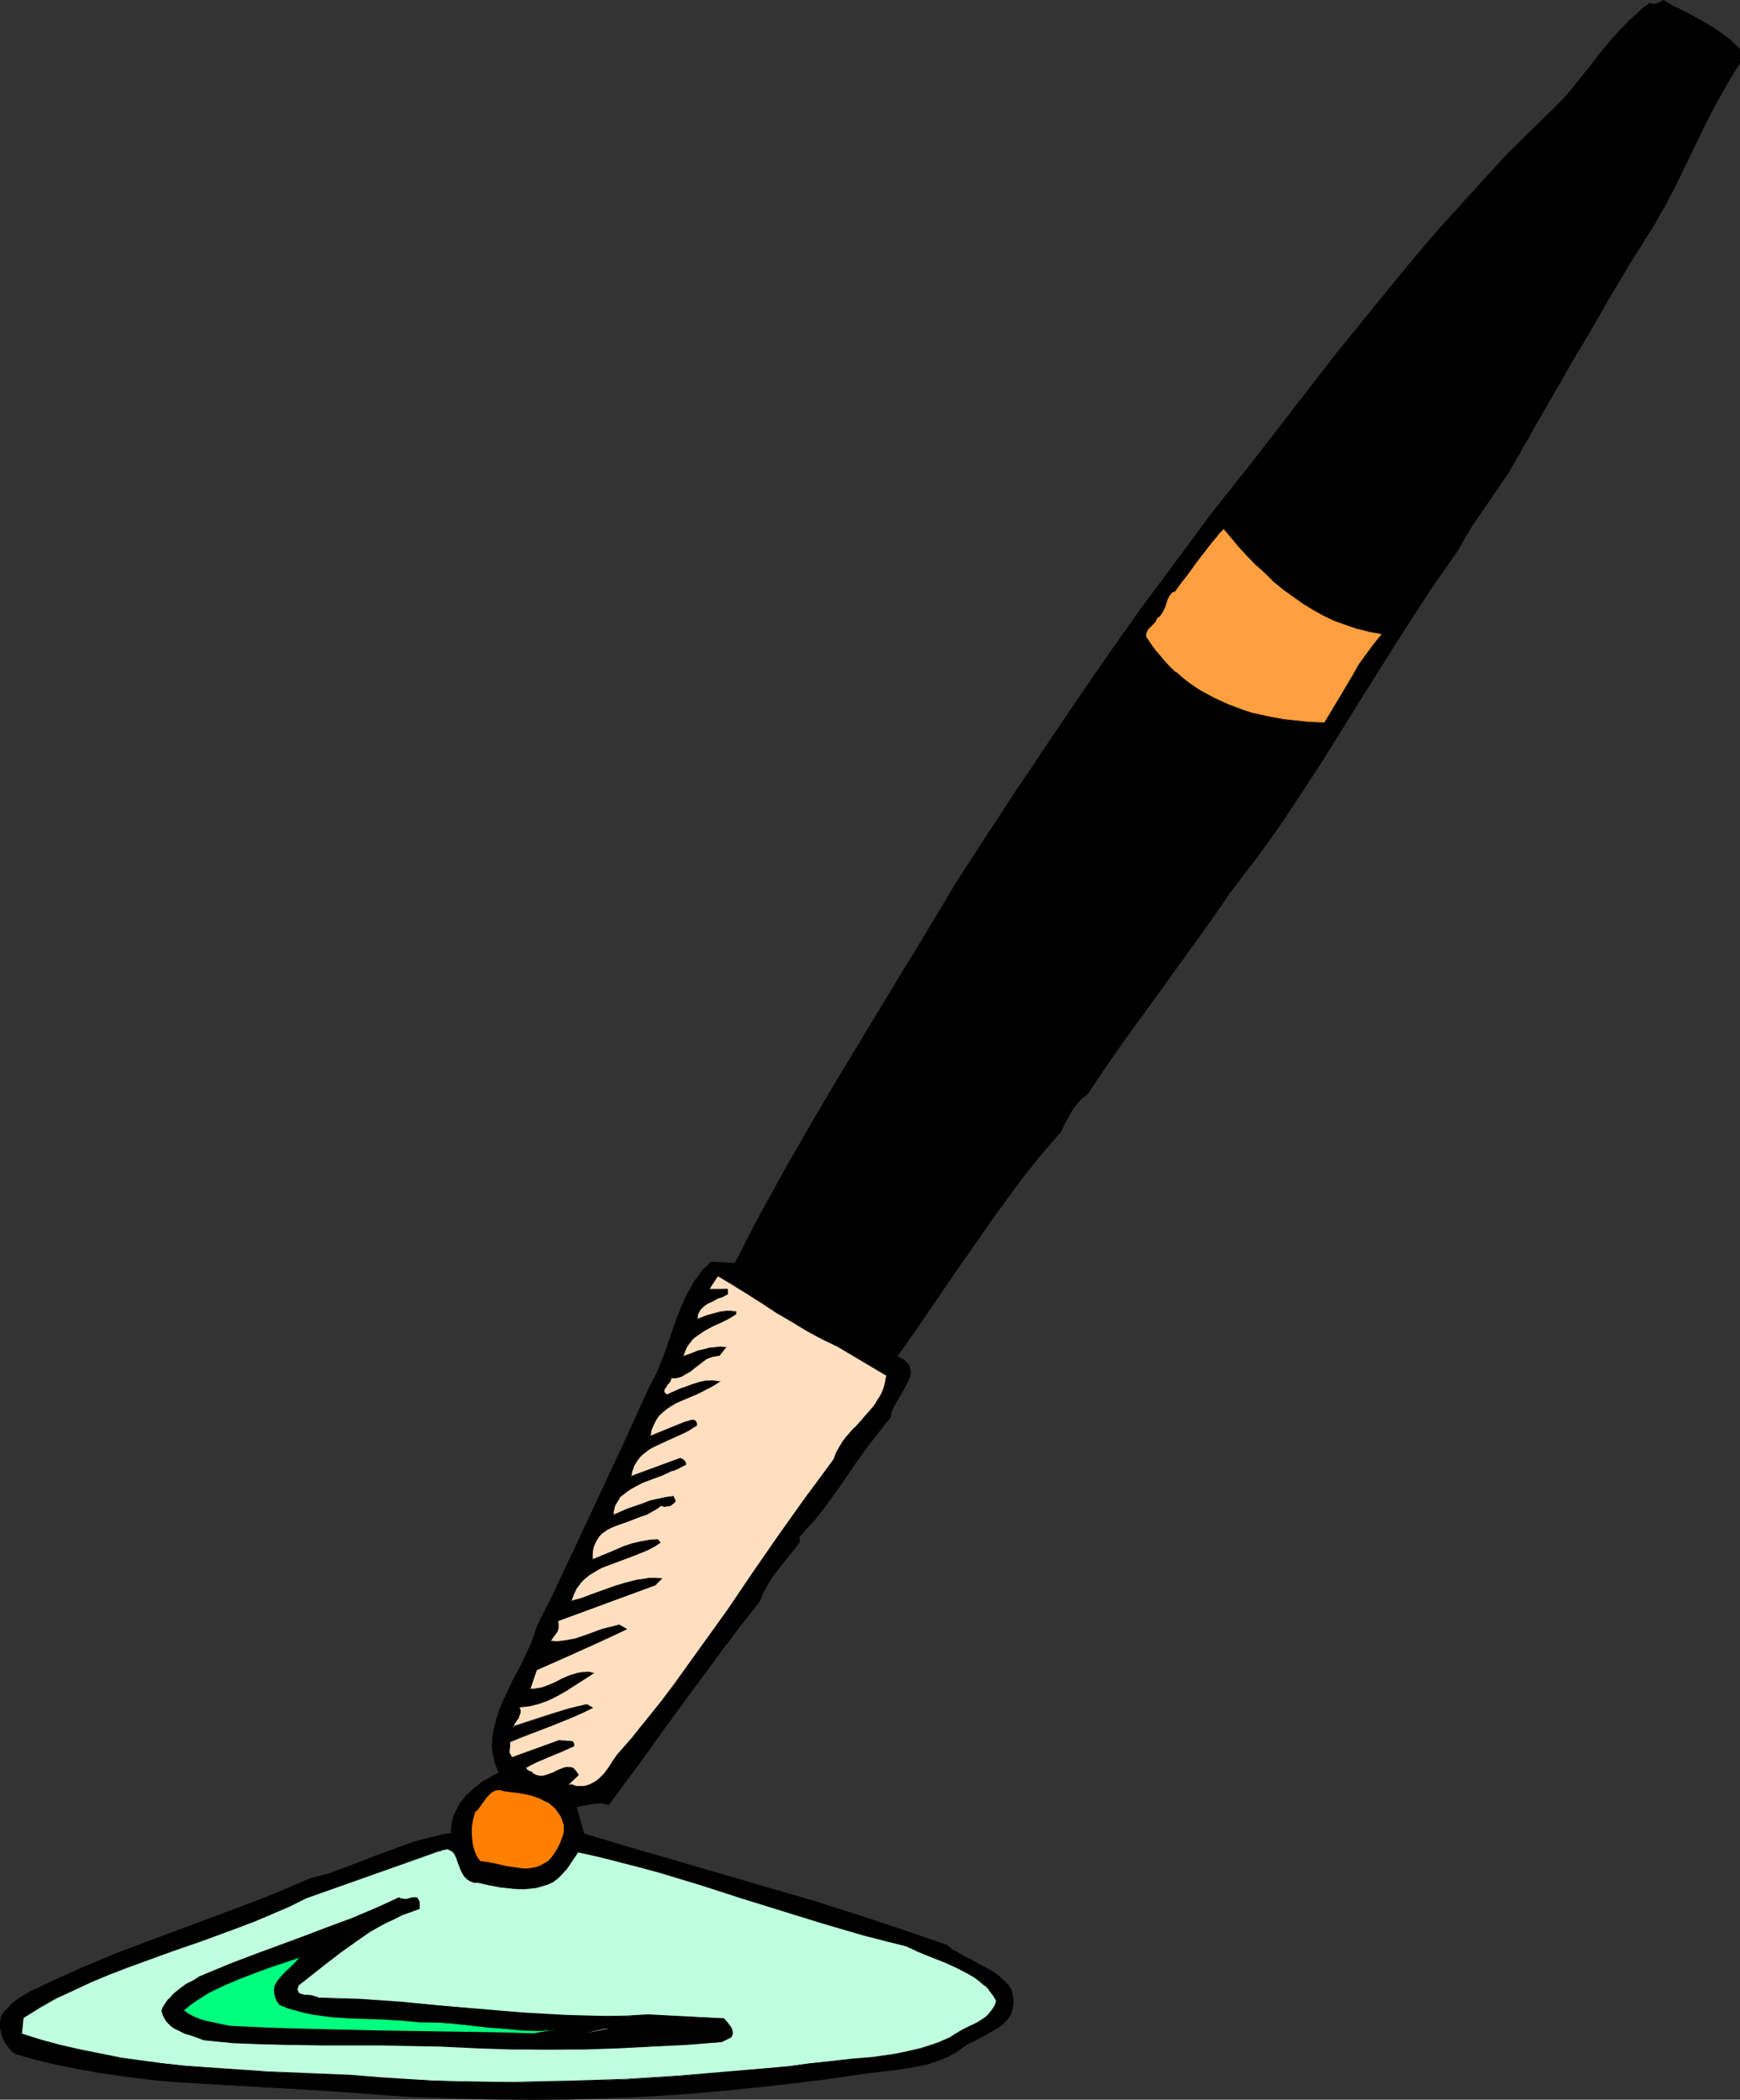 <?xml version="1.0" encoding="UTF-8" standalone="no"?>
<svg
   version="1.0"
   width="129.011mm"
   height="155.668mm"
   id="svg22"
   sodipodi:docname="Pen Holder.wmf"
   xmlns:inkscape="http://www.inkscape.org/namespaces/inkscape"
   xmlns:sodipodi="http://sodipodi.sourceforge.net/DTD/sodipodi-0.dtd"
   xmlns="http://www.w3.org/2000/svg"
   xmlns:svg="http://www.w3.org/2000/svg">
  <rect width="100%" height="100%" fill="#333333" stroke="none"/>
  <sodipodi:namedview
     id="namedview22"
     pagecolor="#ffffff"
     bordercolor="#000000"
     borderopacity="0.25"
     inkscape:showpageshadow="2"
     inkscape:pageopacity="0.0"
     inkscape:pagecheckerboard="0"
     inkscape:deskcolor="#d1d1d1"
     inkscape:document-units="mm" />
  <defs
     id="defs1">
    <pattern
       id="WMFhbasepattern"
       patternUnits="userSpaceOnUse"
       width="6"
       height="6"
       x="0"
       y="0" />
  </defs>
  <path
     style="fill:#000000;fill-opacity:1;fill-rule:evenodd;stroke:none"
     d="m 487.439,13.735 0.162,3.878 -3.554,5.656 -3.07,5.656 -3.07,5.494 -2.747,5.656 -2.747,5.656 -2.747,5.656 -2.908,5.656 -3.231,5.817 -1.293,2.101 -1.454,2.262 -1.454,2.262 -1.454,2.585 -3.231,5.009 -3.07,5.333 -6.463,10.988 -3.231,5.494 -3.07,5.171 -1.454,2.585 -1.454,2.424 -1.293,2.424 -1.293,2.262 -1.293,2.101 -1.131,2.101 -0.969,1.939 -1.131,1.616 -0.808,1.616 -0.808,1.454 -0.808,1.293 -0.485,0.97 -0.485,0.808 -0.323,0.646 -0.323,0.323 v 0.162 l -1.939,3.232 -2.1,3.232 -4.201,6.14 -4.201,6.14 -1.939,3.232 -1.777,3.232 -4.039,5.656 -4.039,5.979 -3.878,5.979 -3.878,5.979 -7.755,12.281 -7.755,12.443 -7.755,12.443 -8.078,12.119 -4.039,5.979 -4.201,5.979 -4.362,5.817 -4.362,5.656 -4.847,6.948 -4.847,6.948 -10.179,14.058 -10.179,13.897 -4.847,7.11 -4.847,7.272 -1.293,0.97 -1.293,1.131 -0.969,1.454 -0.969,1.293 -1.616,2.909 -1.293,2.747 -3.231,3.717 -3.07,3.717 -3.07,3.878 -3.07,3.878 -5.816,7.756 -5.655,8.241 -5.655,8.08 -5.493,8.08 -5.493,7.918 -5.493,7.756 0.808,0.485 0.808,0.323 0.646,0.323 0.485,0.485 0.323,0.485 0.323,0.485 0.323,0.97 0.162,0.97 -0.162,0.97 -0.323,1.131 -0.646,1.131 -1.293,2.424 -1.454,2.262 -0.646,1.293 -0.485,1.131 -0.485,1.131 -0.162,1.131 -3.231,4.04 -3.393,4.201 -2.908,4.363 -3.07,4.363 -3.07,4.201 -3.07,4.363 -3.231,4.04 -3.554,3.878 v 1.454 l -1.616,2.101 -1.616,1.939 -3.07,3.878 -1.454,2.101 -1.131,2.101 -1.293,2.101 -0.969,2.424 -5.332,6.948 -5.332,6.948 -10.663,14.382 -5.332,7.272 -5.17,7.11 -10.502,14.22 -1.131,-0.323 -1.131,-0.162 -1.131,0.162 -1.131,0.162 -1.131,0.162 -1.131,0.162 -2.262,0.485 2.1,7.595 12.764,3.878 12.925,3.717 25.527,7.433 12.602,3.717 12.764,4.04 12.764,4.04 12.602,4.525 0.485,0.485 0.646,0.646 0.969,0.485 1.131,0.646 1.454,0.646 1.293,0.808 1.454,0.646 1.616,0.97 3.07,1.616 1.293,0.97 1.454,0.97 1.131,0.97 0.969,1.131 0.646,0.97 0.485,1.131 0.323,1.778 v 1.454 l -0.162,1.454 -0.485,1.131 -0.646,1.131 -0.808,0.97 -0.969,0.97 -0.969,0.808 -2.423,1.454 -2.585,1.293 -2.423,1.293 -1.131,0.646 -0.969,0.646 -1.616,1.131 -1.616,0.97 -1.777,0.97 -1.777,0.808 -1.939,0.646 -1.777,0.485 -4.039,0.808 -4.039,0.646 -4.039,0.485 -4.039,0.485 -3.878,0.646 -8.886,1.293 -8.886,0.97 -9.048,1.131 -9.048,0.808 -9.048,0.808 -9.048,0.646 -8.886,0.485 -9.048,0.323 -9.048,0.323 -9.048,0.162 -9.048,-0.162 -8.886,-0.162 -9.048,-0.323 -8.886,-0.323 -8.724,-0.646 -8.724,-0.646 -11.633,-0.646 -11.471,-0.646 -11.633,-0.646 -11.471,-0.808 -5.816,-0.485 -5.816,-0.646 -5.816,-0.808 -5.655,-0.808 -5.816,-0.97 -5.655,-1.131 -5.655,-1.454 L 4.362,575.426 3.393,574.618 2.423,573.648 1.616,572.517 0.969,571.063 0.485,569.77 0.162,568.316 0,566.862 l 0.323,-1.454 0.485,-0.97 0.646,-0.808 1.454,-1.616 1.616,-1.454 1.939,-1.293 1.939,-1.131 2.1,-0.97 4.362,-2.101 4.362,-1.939 4.524,-1.939 8.886,-3.717 9.048,-3.555 9.048,-3.232 18.095,-6.787 9.048,-3.555 9.048,-3.878 5.008,-1.454 4.847,-1.616 4.847,-1.939 4.847,-1.778 4.847,-1.939 4.847,-1.616 5.17,-1.293 2.423,-0.646 2.747,-0.485 v -1.616 l 0.162,-1.454 0.485,-1.454 0.485,-1.454 0.646,-1.293 0.808,-1.293 0.969,-1.131 0.808,-0.97 2.1,-2.101 2.262,-1.616 2.423,-1.293 2.262,-1.293 -0.646,-1.293 -0.485,-1.131 -0.323,-1.293 -0.162,-1.293 -0.323,-2.424 0.162,-2.585 0.323,-2.585 0.808,-2.585 0.808,-2.424 1.131,-2.747 2.423,-5.171 2.585,-5.009 2.423,-5.171 1.131,-2.585 0.808,-2.585 4.039,-8.241 3.878,-8.403 8.078,-16.805 7.917,-17.129 7.755,-16.805 1.131,-2.262 1.131,-2.262 1.777,-4.525 1.616,-4.686 1.616,-4.525 1.777,-4.525 0.969,-2.262 1.131,-2.101 1.131,-2.101 1.454,-1.939 1.454,-1.778 1.777,-1.778 6.786,0.323 3.554,-6.787 3.554,-6.948 7.27,-13.412 7.755,-13.25 7.755,-13.089 15.833,-26.178 8.078,-13.089 7.917,-13.412 8.563,-13.25 8.563,-12.927 8.563,-13.089 8.724,-12.927 9.048,-12.766 9.048,-12.766 9.371,-12.927 9.694,-12.927 11.633,-14.866 11.633,-14.866 11.633,-14.866 11.794,-14.705 5.816,-7.272 5.978,-7.11 6.139,-7.11 6.139,-6.948 6.301,-6.787 6.301,-6.787 6.624,-6.625 6.624,-6.464 3.393,-3.393 3.07,-3.717 3.07,-3.878 1.454,-1.939 1.616,-1.939 3.07,-3.878 3.393,-3.717 1.777,-1.778 1.777,-1.616 1.777,-1.616 2.1,-1.616 0.323,0.323 h 0.485 1.131 l 0.969,-0.485 0.808,-0.485 2.585,1.454 2.747,1.454 2.908,1.454 2.747,1.616 2.747,1.616 2.747,1.778 2.585,1.939 1.131,1.131 z"
     id="path1" />
  <path
     style="fill:#000000;fill-opacity:1;fill-rule:evenodd;stroke:none"
     d="m 487.278,13.897 v -0.162 l 0.162,3.878 v 0 l -3.393,5.494 -3.231,5.656 -2.908,5.656 -2.908,5.656 -2.747,5.656 -2.747,5.656 -2.908,5.656 -3.231,5.656 -1.293,2.262 -1.454,2.101 -1.454,2.424 -1.454,2.424 -3.231,5.171 -3.07,5.333 -6.463,10.988 -3.231,5.333 -3.07,5.333 -1.454,2.585 -1.293,2.424 -1.454,2.424 -1.293,2.101 -1.131,2.262 -1.131,1.939 -1.131,1.939 -0.969,1.778 -0.969,1.616 -0.808,1.293 -0.646,1.293 -0.646,1.131 -0.485,0.808 -0.323,0.485 -0.323,0.485 -1.939,3.393 -2.1,3.232 -4.201,5.979 -4.201,6.302 -1.939,3.07 -1.777,3.232 -4.039,5.817 -3.878,5.817 -4.039,5.979 -3.878,6.14 -7.755,12.281 -7.755,12.443 -7.755,12.281 -7.917,12.281 -4.201,5.979 -4.201,5.979 -4.201,5.817 -4.524,5.494 -4.685,7.11 -5.008,6.948 -10.179,13.897 -10.017,14.058 -5.008,7.11 -4.685,7.11 v 0 l -1.454,0.97 v 0.162 l -1.131,1.131 v 0 l -1.131,1.293 -0.969,1.293 -1.616,3.07 -1.293,2.747 -3.231,3.555 -3.07,3.878 -3.07,3.717 -3.07,3.878 -5.816,7.918 -5.655,8.08 -5.655,8.241 -5.493,8.08 -5.332,7.918 -5.655,7.918 0.969,0.323 0.646,0.485 0.646,0.323 0.485,0.485 v 0 l 0.323,0.323 0.323,0.485 0.485,0.97 v 0 0.97 l -0.162,0.97 v 0 l -0.323,0.97 -0.646,1.293 -1.293,2.262 -1.454,2.424 -0.646,1.131 -0.485,1.131 -0.485,1.293 v 1.131 -0.162 l -3.393,4.201 -3.231,4.201 -3.07,4.363 -3.07,4.201 -3.07,4.363 -3.07,4.201 -3.231,4.201 v 0 l -3.554,3.878 0.162,1.454 v 0 l -1.777,2.101 -1.616,1.939 -3.07,3.878 -1.293,1.939 -1.293,2.101 -1.131,2.262 -1.131,2.262 -5.332,6.948 -5.332,7.11 -15.833,21.492 -5.332,7.272 -10.502,14.22 0.323,-0.162 -1.293,-0.323 v 0 h -1.131 -1.131 l -1.131,0.162 -1.131,0.162 -1.131,0.323 -2.423,0.323 2.1,7.756 12.925,3.878 12.764,3.878 25.689,7.272 12.602,3.878 12.764,4.04 12.764,4.04 12.602,4.525 v -0.162 l 0.323,0.485 0.162,0.162 0.646,0.485 0.969,0.646 1.131,0.646 1.293,0.646 1.454,0.808 1.454,0.646 1.616,0.808 2.908,1.778 1.454,0.97 1.293,0.97 v -0.162 l 1.131,1.131 0.969,0.97 v 0 l 0.808,1.131 0.323,1.131 v -0.162 l 0.323,1.778 v 1.454 l -0.162,1.454 v -0.162 l -0.485,1.293 -0.646,1.131 -0.808,0.97 h 0.162 l -0.969,0.97 v -0.162 l -1.131,0.97 -2.262,1.454 -5.008,2.424 -1.131,0.646 -0.969,0.646 -1.616,1.131 -1.777,1.131 -1.777,0.808 -1.777,0.808 -1.777,0.646 -1.939,0.485 h 0.162 l -4.039,0.808 -4.039,0.646 -4.039,0.485 -4.039,0.485 -3.878,0.646 -8.886,1.293 -8.886,0.97 -9.048,1.131 -9.048,0.808 -9.048,0.808 -9.048,0.646 -8.886,0.485 -9.048,0.323 -9.048,0.323 -9.048,0.162 -9.048,-0.162 h -8.886 l -9.048,-0.323 -8.886,-0.485 -8.724,-0.646 -8.724,-0.646 -11.633,-0.646 -11.471,-0.646 -11.633,-0.646 -11.471,-0.808 -5.816,-0.485 -5.816,-0.646 -5.816,-0.646 -5.655,-0.97 -5.816,-0.97 -5.655,-1.131 -5.655,-1.454 h 0.162 l -5.655,-1.454 -1.131,-0.808 v 0 l -0.969,-0.97 v 0 l -0.646,-1.293 -0.808,-1.293 -0.323,-1.293 v 0 l -0.323,-1.454 -0.162,-1.454 0.162,-1.454 v 0 l 0.646,-0.97 0.646,-0.808 H 1.454 l 1.454,-1.616 v 0.162 l 1.777,-1.454 1.777,-1.293 1.939,-1.131 2.1,-1.131 4.362,-1.939 4.362,-1.939 4.524,-1.939 8.886,-3.717 9.048,-3.555 9.048,-3.393 18.257,-6.625 9.048,-3.717 9.048,-3.717 4.847,-1.454 5.008,-1.616 4.685,-1.939 4.847,-1.778 5.008,-1.939 4.847,-1.616 5.008,-1.454 v 0 l 2.423,-0.646 2.747,-0.485 0.162,-1.616 0.162,-1.454 v 0 l -0.162,-0.162 v 0.162 l -0.323,1.454 v 1.616 l 0.162,-0.162 -2.747,0.485 -2.423,0.646 h -0.162 l -5.008,1.293 -4.847,1.778 -5.008,1.778 -4.847,1.939 -4.685,1.778 -4.847,1.778 -5.008,1.293 -9.048,3.878 -9.048,3.555 -18.257,6.787 -9.048,3.393 -9.048,3.393 -8.886,3.717 -4.362,1.939 -4.524,2.101 -4.201,1.939 -2.1,0.97 -2.1,1.293 -1.777,1.131 -1.777,1.454 v 0.162 l -1.454,1.454 v 0 L 0.646,564.276 0.162,565.246 0,566.862 v 1.454 l 0.323,1.454 v 0 l 0.485,1.454 0.646,1.293 0.808,1.131 0.969,1.131 v 0 l 1.131,0.808 5.655,1.616 v 0 l 5.655,1.293 5.655,1.131 5.816,1.131 5.655,0.808 5.816,0.808 5.816,0.646 5.816,0.485 11.471,0.646 11.633,0.646 11.471,0.646 11.633,0.808 8.724,0.646 8.724,0.646 8.886,0.323 9.048,0.323 8.886,0.162 h 9.048 9.048 l 9.048,-0.323 9.048,-0.323 8.886,-0.485 9.048,-0.646 9.048,-0.808 9.048,-0.97 9.048,-0.97 8.886,-1.131 8.886,-1.293 3.878,-0.485 4.039,-0.485 4.039,-0.485 4.039,-0.646 4.039,-0.808 v 0 l 1.939,-0.646 1.777,-0.646 1.777,-0.646 1.777,-0.97 1.616,-0.97 1.616,-1.293 1.131,-0.646 1.131,-0.485 4.847,-2.585 2.423,-1.454 1.131,-0.808 v 0 l 0.969,-0.97 v 0 l 0.808,-0.97 0.646,-1.131 0.323,-1.293 v 0 l 0.323,-1.454 v -1.454 l -0.323,-1.778 -0.485,-1.131 -0.646,-1.131 h -0.162 l -0.969,-0.97 -1.131,-0.97 v -0.162 l -1.293,-0.97 -1.454,-0.97 -3.07,-1.616 -1.454,-0.808 -1.454,-0.808 -1.454,-0.646 -1.293,-0.808 -1.131,-0.646 -0.969,-0.485 -0.646,-0.646 v 0.162 l -0.485,-0.646 -12.764,-4.363 -12.602,-4.201 -12.764,-4.04 -12.764,-3.717 -25.527,-7.433 -12.764,-3.717 -12.925,-3.878 h 0.162 l -2.1,-7.595 -0.162,0.323 2.262,-0.485 1.131,-0.162 1.131,-0.323 h 1.131 l 1.131,-0.162 1.131,0.162 h -0.162 l 1.454,0.323 10.502,-14.22 5.17,-7.272 15.833,-21.492 5.332,-7.11 5.493,-6.948 0.969,-2.424 1.131,-2.101 1.293,-2.101 1.454,-1.939 3.07,-3.878 1.616,-1.939 1.616,-2.101 v -1.616 l -0.162,0.162 3.554,-4.04 h 0.162 l 3.231,-4.04 3.07,-4.201 3.07,-4.363 2.908,-4.363 3.07,-4.201 3.231,-4.201 3.393,-4.201 0.162,-1.131 v 0 l 0.323,-1.131 0.646,-1.131 0.646,-1.131 1.454,-2.424 1.293,-2.424 0.485,-1.131 0.485,-1.131 0.162,-0.97 -0.162,-0.97 -0.323,-1.131 -0.323,-0.323 -0.485,-0.485 v -0.162 l -0.485,-0.323 -0.646,-0.485 -0.646,-0.323 -0.808,-0.323 v 0.162 l 5.493,-7.756 5.493,-8.08 5.493,-8.08 5.655,-8.08 5.655,-8.08 5.816,-7.918 2.908,-3.878 3.07,-3.878 3.231,-3.717 3.07,-3.555 1.454,-2.909 1.616,-2.909 0.808,-1.293 1.131,-1.293 v 0 l 1.131,-1.131 v 0 l 1.454,-1.131 4.847,-7.272 4.847,-6.948 10.179,-14.058 10.017,-13.897 5.008,-6.948 4.847,-7.11 4.362,-5.656 4.362,-5.817 4.201,-5.817 4.039,-5.979 8.078,-12.281 7.755,-12.443 7.755,-12.443 7.755,-12.281 3.878,-5.979 3.878,-5.979 4.039,-5.817 4.039,-5.817 1.777,-3.232 1.939,-3.232 4.201,-6.14 4.201,-6.14 2.1,-3.07 1.939,-3.393 0.162,-0.485 0.485,-0.485 0.485,-0.97 0.485,-0.97 0.646,-1.293 0.969,-1.293 0.808,-1.616 0.969,-1.778 1.131,-1.939 1.131,-1.939 1.293,-2.262 1.293,-2.262 1.293,-2.262 1.454,-2.424 1.454,-2.585 3.07,-5.333 3.231,-5.333 6.301,-10.988 3.231,-5.333 3.07,-5.171 1.616,-2.424 1.454,-2.424 1.454,-2.262 1.293,-2.101 3.231,-5.656 2.908,-5.656 2.747,-5.656 2.747,-5.656 2.747,-5.656 2.908,-5.656 3.231,-5.656 3.393,-5.656 v -3.878 z"
     id="path2" />
  <path
     style="fill:#000000;fill-opacity:1;fill-rule:evenodd;stroke:none"
     d="m 126.828,510.628 0.485,-1.454 0.485,-1.454 0.646,-1.293 0.808,-1.131 0.808,-1.131 0.969,-1.131 h -0.162 l 2.1,-1.939 v 0 l 2.423,-1.616 2.262,-1.454 2.423,-1.293 -0.646,-1.293 -0.485,-1.293 v 0.162 l -0.323,-1.293 -0.162,-1.293 -0.323,-2.424 0.162,-2.585 0.323,-2.585 v 0 l 0.646,-2.424 0.969,-2.585 1.131,-2.585 2.423,-5.171 2.585,-5.171 2.423,-5.171 0.969,-2.585 0.969,-2.585 3.878,-8.241 4.039,-8.241 8.078,-16.967 7.755,-17.129 7.917,-16.805 1.131,-2.101 1.131,-2.262 1.777,-4.686 1.616,-4.525 1.616,-4.686 1.616,-4.525 1.131,-2.101 0.969,-2.101 1.293,-2.101 1.454,-1.939 1.454,-1.939 v 0 l 1.777,-1.778 -0.162,0.162 6.786,0.323 3.554,-6.948 3.716,-6.787 7.27,-13.412 7.594,-13.25 7.917,-13.089 15.833,-26.339 8.078,-13.089 7.917,-13.25 8.401,-13.25 8.724,-13.089 8.563,-12.927 8.724,-12.927 9.048,-12.927 9.048,-12.766 9.371,-12.927 9.694,-12.766 11.633,-14.866 11.633,-15.028 11.633,-14.866 11.794,-14.543 5.816,-7.272 5.978,-7.272 6.139,-7.11 h -0.162 l 6.139,-6.948 6.301,-6.787 6.463,-6.787 6.463,-6.464 6.786,-6.464 3.231,-3.393 v 0 l 3.231,-3.878 3.07,-3.717 1.454,-2.101 1.616,-1.939 3.07,-3.878 v 0 l 3.231,-3.717 1.777,-1.778 1.777,-1.616 v 0 l 1.939,-1.454 1.939,-1.616 h -0.162 l 0.485,0.323 h 0.485 l 1.131,-0.162 0.969,-0.323 0.808,-0.485 h -0.162 l 2.747,1.454 2.747,1.454 2.747,1.454 2.908,1.454 2.747,1.616 2.585,1.778 2.585,2.101 v 0 l 1.131,0.97 1.131,1.293 0.323,-0.162 -1.293,-1.293 -1.131,-0.97 V 11.311 L 482.592,9.372 480.007,7.595 477.261,5.979 474.353,4.363 471.606,2.909 468.859,1.616 466.113,0 465.143,0.485 464.174,0.97 h 0.162 l -1.131,0.162 -0.485,-0.162 h 0.162 l -0.485,-0.162 -2.1,1.454 -1.777,1.616 v 0 l -1.939,1.778 -1.777,1.778 -3.231,3.555 v 0 l -3.231,3.878 -1.616,2.101 -1.454,1.939 -3.07,3.717 -3.07,3.878 v 0 l -3.231,3.393 -6.624,6.464 -6.624,6.464 -6.301,6.787 -6.301,6.948 -6.301,6.948 v 0 l -5.978,6.948 -5.978,7.272 -5.978,7.272 -11.794,14.543 -11.633,15.028 -11.471,14.866 -11.794,14.866 -9.532,12.927 -9.532,12.766 -9.048,12.766 -8.886,12.927 -8.724,12.927 -8.724,12.927 -8.563,13.089 -8.563,13.25 -7.917,13.25 -8.078,13.25 -15.833,26.178 -7.755,13.089 -7.594,13.25 -7.432,13.412 -3.554,6.787 -3.554,6.948 0.162,-0.162 -6.786,-0.323 -1.777,1.778 h -0.162 l -1.454,1.939 -1.454,1.939 -1.131,2.101 -1.131,2.101 -0.969,2.101 -1.777,4.525 -1.616,4.686 -1.616,4.686 -1.777,4.525 -1.131,2.262 -1.131,2.101 -7.755,16.967 -7.917,16.967 -7.917,16.967 -4.039,8.403 -4.039,8.08 -0.808,2.585 -0.969,2.585 -2.423,5.171 -2.747,5.171 -2.423,5.171 -1.131,2.585 -0.808,2.585 -0.646,2.585 v 0 l -0.485,2.585 -0.162,2.585 0.323,2.424 0.323,1.293 0.323,1.293 v 0 l 0.485,1.293 0.485,1.131 0.162,-0.162 -2.423,1.293 -2.262,1.293 -2.262,1.778 v 0 l -2.1,1.939 h -0.162 l -0.808,1.131 -0.969,1.131 -0.646,1.293 -0.646,1.131 -0.646,1.454 -0.323,1.454 z"
     id="path3" />
  <path
     style="fill:#000000;fill-opacity:1;fill-rule:evenodd;stroke:none"
     d="m 482.108,14.543 -3.393,6.464 -3.231,6.625 -3.07,6.464 -2.908,6.625 -3.231,6.302 -3.393,6.625 -1.777,3.07 -1.777,3.232 -2.1,3.232 -2.1,3.07 -7.27,12.766 -7.432,12.927 -7.594,12.927 -7.755,12.927 -7.755,13.089 -8.078,12.927 -8.078,12.927 -8.401,12.766 -1.293,0.646 -1.131,0.485 -0.969,0.323 -1.131,0.323 -2.1,0.323 h -1.939 l -1.939,-0.323 -1.939,-0.646 -1.777,-0.646 -1.777,-0.97 -3.554,-2.101 -1.777,-1.131 -1.777,-1.293 -3.393,-2.262 -1.939,-0.808 -1.777,-0.808 -0.485,-0.646 -0.323,-0.646 -0.969,-1.293 -1.293,-0.808 -1.293,-0.97 -1.131,-0.808 -1.131,-1.131 -0.969,-1.293 -0.323,-0.646 -0.323,-0.808 -2.423,-1.939 -2.1,-1.616 -0.969,-0.97 -0.969,-0.97 -0.808,-1.131 -0.646,-1.454 1.454,-2.747 1.777,-2.585 1.939,-2.585 1.939,-2.585 4.201,-5.009 4.362,-5.009 1.293,-2.262 1.616,-2.262 1.939,-2.101 1.939,-2.262 1.939,-2.262 2.1,-2.262 1.939,-2.262 1.777,-2.424 1.131,-2.585 8.401,-9.857 8.24,-9.857 7.917,-9.857 8.078,-9.695 8.078,-9.534 4.201,-4.686 4.201,-4.686 4.362,-4.363 4.362,-4.525 4.524,-4.201 4.524,-4.201 2.423,-3.07 2.262,-2.747 4.524,-5.171 4.524,-5.333 1.293,-1.293 1.131,-1.454 2.423,-2.747 2.747,0.646 2.423,0.97 2.423,1.293 2.262,1.293 2.262,1.454 2.262,1.293 2.262,1.454 z"
     id="path4" />
  <path
     style="fill:#000000;fill-opacity:1;fill-rule:evenodd;stroke:none"
     d="m 482.108,14.705 -0.162,-0.162 -3.393,6.464 -3.231,6.464 -3.07,6.625 -2.908,6.464 -3.07,6.464 -3.393,6.464 -1.777,3.232 -1.939,3.232 -1.939,3.07 -2.1,3.232 -7.432,12.766 -7.432,12.927 -7.594,12.927 -7.594,12.927 -7.917,12.927 -7.917,12.927 -8.24,12.927 -8.401,12.927 v -0.162 l -1.131,0.646 -1.131,0.485 -1.131,0.323 -0.969,0.323 v 0 l -2.1,0.323 h -1.939 l -1.939,-0.323 v 0 l -1.777,-0.485 -1.939,-0.808 -1.777,-0.97 -3.554,-2.101 -1.616,-1.131 -1.777,-1.293 -3.554,-2.101 -1.777,-0.97 -1.939,-0.808 h 0.162 l -0.485,-0.646 -0.323,-0.646 -1.131,-1.131 -1.131,-0.97 -1.293,-0.97 -1.293,-0.808 v 0 l -1.131,-1.131 h 0.162 l -0.969,-1.131 -0.485,-0.808 -0.323,-0.808 -2.262,-1.778 -2.262,-1.778 v 0 l -0.969,-0.808 -0.969,-1.131 h 0.162 l -0.808,-1.131 -0.646,-1.293 v 0.162 l 1.454,-2.747 1.777,-2.747 1.777,-2.585 2.1,-2.585 4.201,-4.848 4.362,-5.009 1.293,-2.262 1.616,-2.424 1.777,-2.101 v 0 l 1.939,-2.262 2.1,-2.101 1.939,-2.262 h 0.162 l 1.939,-2.424 1.777,-2.262 1.131,-2.747 8.401,-9.857 8.24,-9.857 7.917,-9.857 8.078,-9.695 8.078,-9.534 v 0 l 4.039,-4.686 4.362,-4.525 4.201,-4.525 4.362,-4.363 4.524,-4.363 4.685,-4.201 2.262,-2.909 2.423,-2.909 4.524,-5.171 4.524,-5.171 v 0 l 1.131,-1.454 v 0 l 1.293,-1.293 2.423,-2.909 h -0.162 l 2.585,0.808 2.585,0.97 2.262,1.131 2.262,1.454 2.423,1.293 2.1,1.454 2.423,1.293 2.262,1.293 0.162,-0.162 -2.423,-1.293 -2.262,-1.293 -2.262,-1.454 -2.262,-1.454 -2.262,-1.293 -2.423,-1.293 -2.423,-0.97 -2.747,-0.646 -2.585,2.909 -1.131,1.454 v 0 l -1.131,1.293 h -0.162 l -4.524,5.171 -4.524,5.171 -2.262,2.909 -2.262,2.909 v 0 l -4.685,4.201 -4.524,4.363 -4.362,4.363 -4.201,4.525 -4.201,4.686 -4.201,4.525 v 0 l -8.24,9.534 -7.917,9.695 -8.078,9.857 -8.24,10.019 -8.401,9.695 -1.131,2.747 -1.777,2.424 -1.939,2.262 h 0.162 l -2.1,2.262 -2.1,2.101 -1.939,2.262 v 0 l -1.939,2.262 -1.616,2.262 -1.293,2.262 -4.362,5.009 -4.201,4.848 -1.939,2.585 -1.939,2.585 -1.777,2.747 -1.454,2.747 0.646,1.454 0.808,1.131 v 0 l 0.969,0.97 1.131,0.97 v 0.162 l 2.1,1.616 2.262,1.778 v 0 l 0.323,0.808 0.323,0.808 0.969,1.131 v 0 l 1.293,1.131 v 0 l 1.131,0.97 1.293,0.808 1.131,0.97 v 0 l 1.131,1.131 h -0.162 l 0.485,0.646 0.323,0.646 1.939,0.808 1.777,0.97 3.554,2.262 1.777,1.293 1.777,1.131 3.554,2.101 1.777,0.97 1.777,0.646 1.939,0.646 v 0 l 1.939,0.162 1.939,0.162 2.1,-0.323 v 0 l 1.131,-0.323 1.131,-0.485 1.131,-0.485 1.131,-0.646 8.401,-12.766 8.24,-12.927 8.078,-12.927 7.755,-12.927 7.755,-12.927 7.594,-12.927 7.432,-12.927 7.27,-12.766 2.1,-3.232 2.1,-3.232 1.777,-3.07 1.777,-3.232 3.393,-6.464 3.07,-6.464 3.07,-6.625 3.07,-6.464 3.231,-6.464 3.393,-6.625 z"
     id="path5" />
  <path
     style="fill:#ff9f3f;fill-opacity:1;fill-rule:evenodd;stroke:none"
     d="m 387.431,177.589 -2.262,2.909 -2.262,2.909 -2.1,3.07 -1.939,3.07 -3.716,6.464 -1.939,3.232 -1.939,3.393 -2.747,-0.162 -2.747,-0.162 -5.978,-0.646 -3.07,-0.646 -2.908,-0.485 -2.908,-0.646 -2.585,-0.97 -4.201,-1.454 -3.878,-1.778 -3.878,-2.101 -1.777,-1.293 -1.777,-1.131 -1.616,-1.293 -1.777,-1.454 -1.454,-1.454 -1.616,-1.454 -2.747,-3.393 -1.293,-1.778 -1.131,-1.778 -0.162,-0.646 0.162,-0.323 0.162,-0.808 0.485,-0.646 0.485,-0.485 0.969,-0.97 0.485,-0.646 0.323,-0.97 0.646,-0.162 0.485,-0.485 0.485,-0.97 0.646,-1.131 0.323,-1.131 0.323,-1.131 0.485,-1.131 0.646,-0.808 0.485,-0.162 0.485,-0.323 1.616,-2.262 1.777,-2.262 3.554,-4.525 3.393,-4.525 1.777,-2.101 1.616,-1.939 2.1,2.585 2.262,2.585 2.262,2.585 2.423,2.262 2.423,2.424 2.585,2.262 2.585,2.262 2.747,2.101 2.908,1.939 2.908,1.778 3.07,1.616 3.07,1.454 3.231,1.293 3.231,0.97 3.393,0.97 z"
     id="path6" />
  <path
     style="fill:#000000;fill-opacity:1;fill-rule:evenodd;stroke:none"
     d="m 387.431,177.75 -0.162,-0.162 -2.262,2.747 -2.262,3.07 -2.1,2.909 -1.777,3.232 -5.816,9.695 -1.939,3.232 h 0.162 l -2.747,-0.162 -2.747,-0.162 -5.978,-0.646 -3.07,-0.485 -2.908,-0.646 -2.908,-0.646 v 0 l -2.585,-0.808 -4.201,-1.616 -3.878,-1.778 -3.878,-2.101 -1.777,-1.131 -1.777,-1.293 -1.616,-1.293 -1.616,-1.454 v 0.162 l -1.616,-1.454 -1.454,-1.616 v 0 l -2.747,-3.232 -1.293,-1.778 -1.293,-1.939 v 0.162 -0.646 -0.323 0 l 0.323,-0.808 0.323,-0.485 v 0 l 0.485,-0.485 1.131,-1.131 0.485,-0.646 0.323,-0.808 v 0 l 0.485,-0.323 0.485,-0.485 0.646,-0.97 0.485,-0.97 0.485,-1.293 0.323,-1.131 0.485,-0.97 0.646,-0.808 h -0.162 l 0.485,-0.323 0.646,-0.162 1.616,-2.262 1.777,-2.262 3.393,-4.686 3.554,-4.525 1.777,-2.101 h -0.162 l 1.777,-1.778 h -0.162 l 2.1,2.424 2.1,2.585 v 0 l 2.423,2.585 2.262,2.424 2.585,2.262 2.423,2.424 v 0 l 2.747,2.262 2.747,1.939 2.908,2.101 2.908,1.778 2.908,1.616 3.07,1.454 3.231,1.131 3.231,1.131 h 0.162 l 3.393,0.808 3.393,0.646 0.162,-0.162 -3.554,-0.646 -3.393,-0.808 v 0 l -3.231,-1.131 -3.231,-1.293 -3.07,-1.454 -3.07,-1.616 -2.908,-1.778 -2.747,-1.939 -2.747,-2.101 -2.747,-2.262 v 0.162 l -2.585,-2.262 -2.423,-2.424 -2.423,-2.424 -2.262,-2.585 h 0.162 l -2.262,-2.424 -2.262,-2.747 -1.777,2.101 v 0 l -1.777,2.101 -3.393,4.363 -3.554,4.686 -1.777,2.262 -1.454,2.262 v -0.162 l -0.646,0.323 -0.323,0.162 -0.808,0.97 -0.485,0.97 -0.323,1.131 -0.323,1.293 -0.485,0.97 -0.646,0.97 v 0 l -0.485,0.485 v 0 l -0.646,0.323 -0.323,0.808 L 323.29,174.68 v 0 l -1.131,0.97 -0.485,0.485 -0.485,0.646 -0.162,0.808 v 0.323 0.646 l 1.131,1.778 1.293,1.778 2.908,3.393 v 0 l 1.454,1.454 1.616,1.454 v 0.162 l 1.616,1.293 1.616,1.293 1.777,1.293 1.777,1.131 3.878,2.101 4.039,1.939 4.039,1.454 2.747,0.808 v 0 l 2.908,0.808 2.908,0.485 3.07,0.485 5.978,0.646 2.747,0.162 2.747,0.323 2.1,-3.393 5.655,-9.695 1.939,-3.232 2.1,-3.07 2.1,-2.909 2.423,-2.909 z"
     id="path7" />
  <path
     style="fill:#000000;fill-opacity:1;fill-rule:evenodd;stroke:none"
     d="m 320.22,187.284 2.262,2.424 2.423,2.101 2.585,2.101 2.585,2.101 2.585,1.778 2.908,1.778 2.747,1.616 3.07,1.454 3.07,1.293 3.07,1.131 3.231,0.97 3.07,0.808 3.393,0.646 3.393,0.323 3.231,0.162 h 3.554 l -5.655,8.888 -5.816,8.726 -11.794,17.29 -11.956,17.29 -12.117,16.967 -12.44,16.967 -12.279,16.644 -12.44,16.805 -12.44,16.644 -2.908,4.04 -2.908,4.201 -5.978,8.403 -2.908,4.04 -3.07,4.04 -3.231,4.04 -3.07,3.717 -8.078,-4.04 -8.078,-4.363 -7.917,-4.525 -3.878,-2.424 -3.716,-2.262 -1.131,-0.323 h -0.646 -0.485 l -0.485,-0.162 -0.485,-0.323 -0.323,-0.323 -0.323,-0.485 4.201,-9.049 4.362,-8.888 4.362,-8.726 4.685,-8.564 4.847,-8.403 4.847,-8.241 5.332,-7.918 5.493,-7.918 0.646,-2.262 0.969,-2.101 0.969,-1.939 1.293,-1.939 2.423,-3.878 1.131,-1.939 1.131,-2.101 7.109,-11.311 7.432,-11.311 14.702,-23.108 7.432,-11.796 7.594,-11.473 7.432,-11.311 7.27,-11.15 0.646,0.323 0.646,0.485 0.485,0.646 0.485,0.646 0.323,0.97 0.485,0.646 z"
     id="path8" />
  <path
     style="fill:#000000;fill-opacity:1;fill-rule:evenodd;stroke:none"
     d="m 320.059,187.446 2.423,2.262 2.423,2.262 v 0 l 2.423,2.101 2.585,1.939 2.747,1.939 2.747,1.778 2.908,1.616 2.908,1.454 3.07,1.293 3.07,1.131 3.231,0.97 h 0.162 l 3.07,0.808 3.393,0.646 3.393,0.323 3.231,0.162 h 3.554 l -0.162,-0.162 -5.655,8.726 -5.816,8.888 -11.633,17.29 -12.117,17.129 -12.117,17.129 -12.44,16.805 -12.279,16.805 -24.719,33.288 -2.908,4.04 -3.07,4.201 -5.978,8.403 -2.908,4.201 -3.07,4.04 -3.07,3.878 -3.231,3.878 0.323,-0.162 -8.078,-4.04 -8.24,-4.201 -7.917,-4.686 -3.716,-2.262 -3.878,-2.424 -1.131,-0.162 -0.646,-0.162 h -0.485 l -0.485,-0.162 v 0 l -0.323,-0.323 -0.485,-0.323 0.162,0.162 -0.323,-0.646 v 0.162 l 4.201,-9.049 4.362,-8.888 4.362,-8.564 4.685,-8.564 4.685,-8.403 5.008,-8.241 5.17,-8.08 5.655,-7.918 0.646,-2.101 0.969,-2.101 0.969,-1.939 1.131,-2.101 2.423,-3.878 1.293,-1.939 1.131,-2.101 14.379,-22.623 22.296,-34.742 7.432,-11.635 7.432,-11.311 7.432,-10.988 h -0.162 l 0.646,0.323 0.485,0.485 v 0 l 0.485,0.485 0.485,0.808 0.323,0.808 0.485,0.808 0.646,1.454 0.323,-0.162 -0.646,-1.454 -0.485,-0.808 -0.323,-0.808 -0.485,-0.646 -0.646,-0.646 -0.485,-0.485 -0.808,-0.323 -7.432,11.15 -7.432,11.311 -7.432,11.473 -22.296,34.904 -14.541,22.461 -1.131,2.101 -1.131,2.101 -2.423,3.878 -1.131,1.939 -1.131,1.939 -0.969,2.101 -0.646,2.101 -5.493,7.918 -5.17,8.08 -5.008,8.241 -4.847,8.403 -4.524,8.564 -4.524,8.726 -4.201,8.888 -4.362,9.049 0.323,0.646 0.485,0.323 0.485,0.323 h 0.485 l 0.485,0.162 h 0.646 l 1.131,0.323 v 0 l 3.716,2.262 3.716,2.424 8.078,4.525 8.078,4.363 8.078,4.04 3.231,-3.878 3.231,-3.878 2.908,-4.04 3.07,-4.201 5.978,-8.403 2.908,-4.201 2.908,-4.04 24.881,-33.288 12.279,-16.805 12.279,-16.805 12.279,-17.129 11.956,-17.129 11.794,-17.29 5.655,-8.888 5.816,-8.888 h -3.716 l -3.231,-0.323 -3.393,-0.323 -3.393,-0.646 -3.07,-0.808 v 0 l -3.231,-0.97 -3.07,-1.131 -3.07,-1.293 -2.908,-1.454 -2.908,-1.616 -2.747,-1.778 -2.747,-1.778 -2.585,-1.939 -2.423,-2.101 v 0 l -2.423,-2.262 -2.262,-2.262 v 0 z"
     id="path9" />
  <path
     style="fill:#ffdfbf;fill-opacity:1;fill-rule:evenodd;stroke:none"
     d="m 234.753,377.154 13.733,8.241 -0.323,1.939 -0.485,1.778 -0.808,1.616 -0.808,1.616 -0.969,1.293 -0.969,1.454 -2.262,2.585 -2.423,2.424 -2.262,2.585 -0.969,1.454 -0.969,1.454 -0.808,1.616 -0.646,1.616 -4.039,5.333 -3.716,5.171 -7.594,10.665 -7.27,10.503 -7.27,10.665 -7.27,10.342 -7.432,10.342 -3.878,5.009 -4.039,5.009 -4.039,5.009 -4.201,4.848 -1.131,1.778 -1.131,1.778 -1.293,1.616 -1.616,1.616 -0.808,0.646 -0.808,0.485 -0.808,0.485 -0.969,0.323 -0.969,0.162 h -0.969 l -1.131,-0.162 -1.131,-0.323 h -1.131 l 2.908,-2.747 -0.485,-0.808 -0.646,-0.808 -0.646,-0.323 -0.646,-0.162 h -0.808 l -0.646,0.162 -1.616,0.646 -1.777,0.808 -1.777,0.646 -0.969,0.162 h -0.808 l -0.969,-0.323 -0.969,-0.323 -0.485,-0.485 -0.485,-0.323 -0.646,-0.323 -0.162,-0.162 -0.323,-0.485 1.616,-0.808 1.616,-0.808 3.393,-1.454 3.554,-1.454 3.393,-1.454 v -0.323 -0.323 l -0.323,-0.485 -0.485,-0.162 -0.485,-0.162 h -1.454 -0.646 l -0.485,-0.162 -13.248,4.848 -0.485,-0.485 -0.323,-0.485 -0.162,-0.485 v -0.646 l 0.162,-1.131 v -1.293 l 2.747,-1.131 2.908,-1.131 5.978,-2.101 5.978,-2.424 2.908,-1.293 2.747,-1.454 v 0 l -1.616,-0.808 -2.585,0.485 -2.747,0.808 -5.17,1.616 -10.34,3.393 0.808,-1.293 0.808,-1.293 0.323,-0.808 0.162,-0.646 v -0.808 l -0.323,-0.808 1.454,-0.162 1.293,-0.162 2.747,-0.646 2.585,-0.97 2.747,-1.293 2.423,-1.454 2.585,-1.454 2.585,-1.778 2.423,-1.616 -1.131,-0.162 h -1.131 -1.131 l -1.131,0.323 -2.1,0.646 -2.1,0.97 -2.262,0.97 -2.1,0.97 -1.131,0.323 -1.131,0.323 -1.131,0.162 h -1.293 l 1.939,-5.333 6.301,-2.909 6.463,-2.909 6.301,-2.909 6.139,-2.747 -2.1,-1.131 -2.585,0.646 -2.423,0.646 -2.423,0.97 -2.423,0.808 -2.423,0.808 -2.423,0.485 -2.262,0.162 h -1.131 -1.131 l 0.646,-1.293 0.969,-1.131 0.323,-0.808 0.162,-0.646 v -0.97 -0.808 l 27.143,-10.18 1.777,-1.778 h -1.616 -1.777 l -1.616,0.162 -1.616,0.323 -3.231,0.808 -3.231,0.97 -6.139,2.262 -3.07,1.131 -3.07,0.808 0.646,-1.939 0.808,-1.616 1.131,-1.454 1.293,-1.293 1.293,-1.131 1.616,-1.131 1.777,-0.808 1.777,-0.808 3.878,-1.454 3.716,-1.454 3.716,-1.454 1.777,-0.808 1.616,-1.131 -0.646,-0.808 -2.423,0.162 -2.423,0.323 -2.262,0.646 -2.262,0.808 -4.524,1.778 -4.362,1.939 -0.162,-1.131 0.162,-0.97 v -0.808 l 0.323,-0.808 0.485,-1.616 0.808,-1.131 1.131,-1.131 1.131,-0.808 1.454,-0.808 1.454,-0.646 3.231,-1.131 3.393,-1.131 1.616,-0.646 1.454,-0.808 1.293,-0.808 1.293,-0.97 0.646,0.323 h 0.485 0.646 l 0.646,-0.162 0.485,-0.323 0.485,-0.323 0.485,-0.485 0.162,-0.323 -0.646,-1.131 -2.1,0.323 -2.1,0.485 -2.1,0.485 -2.1,0.808 -4.201,1.454 -4.201,1.616 0.162,-1.293 0.323,-1.293 0.646,-1.131 0.646,-1.131 0.969,-0.808 0.808,-0.808 1.131,-0.808 1.131,-0.646 2.585,-1.131 5.17,-2.101 2.423,-1.131 1.131,-0.162 1.131,-0.485 2.1,-1.293 v -0.323 -0.162 l -0.485,-0.485 -0.485,-0.485 -0.485,-0.162 -13.895,5.171 0.323,-1.778 0.646,-1.454 0.646,-1.293 0.969,-1.131 1.131,-0.97 1.131,-0.97 1.293,-0.646 1.454,-0.808 2.747,-1.293 2.908,-1.293 2.747,-1.293 1.293,-0.808 1.131,-0.808 v -0.323 -0.323 l -0.323,-0.485 -0.485,-0.162 h -0.485 l -1.131,0.323 -0.646,0.162 -0.485,0.162 -9.371,3.878 0.323,-1.778 0.485,-1.454 0.646,-1.454 0.969,-1.131 0.969,-1.131 1.131,-0.808 1.293,-0.97 1.454,-0.646 2.908,-1.454 3.07,-1.293 3.231,-1.454 1.454,-0.808 1.454,-0.97 -1.777,-0.323 -1.939,0.162 -1.777,0.323 -1.939,0.485 -3.554,1.454 -1.777,0.808 -1.777,0.808 -0.485,-0.162 -0.323,-0.323 -0.162,-0.162 v -0.323 -0.646 l 0.485,-0.646 0.485,-0.646 0.485,-0.646 0.323,-0.646 0.162,-0.646 h 1.131 l 0.969,-0.162 0.969,-0.323 0.808,-0.485 1.616,-0.808 1.293,-1.293 1.454,-1.131 1.616,-0.97 0.808,-0.485 0.808,-0.323 1.131,-0.162 0.969,-0.162 1.616,-2.101 -1.454,-0.162 -1.454,0.162 -1.616,0.162 -1.616,0.323 -1.616,0.485 -1.454,0.485 -1.454,0.646 -1.293,0.323 0.485,-1.293 0.485,-1.131 0.646,-0.97 0.808,-0.97 0.808,-0.808 0.969,-0.808 2.1,-1.293 2.1,-1.131 2.262,-1.131 2.262,-1.131 1.939,-1.293 v -0.485 l -1.293,-0.162 h -1.454 l -1.454,0.162 -1.293,0.323 -2.585,0.808 -2.585,0.97 v -0.808 -0.646 l 0.323,-0.646 0.323,-0.485 0.969,-0.97 1.131,-0.97 1.293,-0.646 1.454,-0.808 1.454,-0.485 1.454,-0.646 v -1.454 l -5.17,0.162 2.423,-3.878 4.201,2.424 4.039,2.585 4.201,2.585 4.039,2.747 4.201,2.585 4.201,2.424 4.362,2.262 z"
     id="path10" />
  <path
     style="fill:#000000;fill-opacity:1;fill-rule:evenodd;stroke:none"
     d="m 234.591,377.315 13.895,8.241 -0.162,-0.162 -0.323,1.939 v 0 l -0.485,1.778 -0.646,1.616 -0.969,1.454 -0.808,1.454 -1.131,1.293 -2.262,2.585 v 0 l -2.262,2.585 h -0.162 l -2.262,2.585 -0.969,1.293 -0.969,1.616 -0.808,1.454 -0.646,1.778 -3.878,5.333 -3.878,5.171 -7.594,10.665 -7.27,10.503 -7.109,10.503 -7.432,10.342 -7.432,10.342 -3.878,5.171 -4.039,5.009 -4.039,5.009 -4.201,4.848 -1.131,1.616 -1.131,1.778 -1.293,1.778 v 0 l -1.454,1.454 v 0 l -0.808,0.646 -0.808,0.485 -0.969,0.485 -0.969,0.323 h 0.162 l -0.969,0.162 h -0.969 -1.131 v 0 l -1.131,-0.485 -1.131,0.162 v 0.162 l 3.07,-2.909 -0.646,-0.97 -0.646,-0.808 -0.485,-0.323 -0.808,-0.162 h -0.808 l -0.808,0.162 -1.616,0.646 -1.616,0.808 -1.939,0.646 h 0.162 l -0.969,0.162 h -0.808 l -0.969,-0.162 v 0 l -0.808,-0.485 -0.485,-0.485 -0.646,-0.162 -0.485,-0.323 v 0 l -0.323,-0.323 h 0.162 l -0.323,-0.323 v 0.162 l 1.454,-0.808 1.616,-0.808 3.393,-1.454 3.554,-1.454 3.554,-1.616 v -0.323 -0.323 l -0.323,-0.646 -0.485,-0.162 h -0.162 -0.485 l -1.454,-0.162 h -0.646 l -0.485,-0.162 -13.41,4.848 h 0.162 l -0.323,-0.323 v 0 l -0.323,-0.646 v 0.162 l -0.162,-0.485 v -0.646 l 0.162,-1.131 v -1.293 0.162 l 2.747,-1.131 2.908,-1.131 5.816,-2.262 5.978,-2.424 2.908,-1.293 2.747,-1.293 v -0.162 l -1.616,-0.97 -2.585,0.646 h -0.162 l -2.585,0.646 -5.332,1.616 -10.34,3.393 0.323,0.162 0.646,-1.293 0.969,-1.293 0.162,-0.646 0.323,-0.808 v -0.808 l -0.323,-0.808 -0.162,0.162 1.454,-0.162 1.293,-0.162 h 0.162 l 2.585,-0.646 2.747,-0.97 2.585,-1.293 2.585,-1.454 2.423,-1.616 2.585,-1.616 2.747,-1.778 -1.454,-0.323 h -1.131 l -1.131,0.162 -1.131,0.162 v 0 l -2.1,0.646 -2.262,0.97 -2.1,1.131 -2.1,0.808 -1.293,0.485 h 0.162 l -1.131,0.162 -1.131,0.162 h -1.293 l 0.162,0.162 1.777,-5.333 v 0 l 6.301,-2.747 6.463,-2.909 6.463,-2.909 6.139,-2.909 -2.262,-1.293 -2.585,0.646 v 0 l -2.423,0.646 -2.585,0.97 -2.262,0.808 -2.423,0.808 v 0 l -2.423,0.485 -2.262,0.323 h -1.131 l -1.131,-0.162 v 0.162 l 0.808,-1.131 0.969,-1.293 0.323,-0.646 0.162,-0.808 v -0.97 l -0.162,-0.808 v 0 l 27.304,-10.019 1.939,-1.939 -1.939,-0.162 h -1.777 l -1.616,0.323 -1.616,0.162 -3.231,0.808 v 0 l -3.231,0.97 -6.301,2.262 -3.07,1.131 -2.908,0.808 0.162,0.162 0.646,-1.778 0.808,-1.778 1.131,-1.454 h -0.162 l 1.293,-1.293 v 0 l 1.454,-1.131 1.616,-0.97 1.616,-0.97 1.777,-0.646 3.878,-1.454 3.878,-1.454 3.554,-1.454 1.777,-0.97 1.777,-1.131 -0.808,-0.97 -2.423,0.162 -2.423,0.485 -2.262,0.485 v 0 l -2.423,0.808 -4.524,1.939 -4.362,1.778 0.162,0.162 v -1.131 -0.97 l 0.162,-0.808 0.162,-0.808 v 0 l 0.646,-1.454 0.808,-1.293 v 0 l 0.969,-1.131 v 0.162 l 1.293,-0.97 1.293,-0.646 1.616,-0.646 3.231,-1.131 3.231,-1.293 1.616,-0.485 1.454,-0.808 1.454,-0.808 1.293,-0.97 h -0.162 l 0.485,0.162 0.646,0.162 0.646,-0.162 h 0.646 l 0.646,-0.323 0.323,-0.323 0.646,-0.485 0.162,-0.485 -0.646,-1.293 -2.262,0.323 -2.1,0.485 h -0.162 l -2.1,0.485 -2.1,0.808 -4.201,1.454 -4.039,1.778 h 0.162 l 0.162,-1.293 0.323,-1.293 v 0 l 0.646,-1.131 0.646,-0.97 h -0.162 l 0.969,-0.97 v 0.162 l 0.969,-0.808 1.131,-0.808 1.131,-0.646 2.423,-1.293 v -0.162 l -2.585,1.131 -1.131,0.646 -1.131,0.808 -0.969,0.808 v 0 l -0.969,0.97 -0.646,0.97 -0.646,1.131 -0.323,1.454 -0.162,1.454 4.362,-1.616 4.201,-1.616 2.1,-0.646 2.1,-0.485 v 0 l 2.1,-0.485 2.1,-0.485 v 0 l 0.646,1.131 v -0.162 l -0.323,0.485 v 0 l -0.323,0.323 -0.485,0.323 -0.646,0.323 h 0.162 l -0.646,0.162 h -0.646 -0.485 v 0 l -0.646,-0.323 -1.293,0.97 -1.454,0.97 -1.454,0.646 -1.616,0.646 -3.231,1.131 -3.231,1.131 -1.454,0.646 -1.454,0.808 -1.293,0.808 -0.969,1.131 h -0.162 l -0.808,1.293 -0.485,1.454 v 0.162 l -0.162,0.808 -0.162,0.808 -0.162,0.97 0.162,1.293 4.524,-1.939 4.524,-1.778 2.262,-0.808 v 0 l 2.262,-0.646 2.423,-0.485 h 2.423 l -0.162,-0.162 0.646,0.97 0.162,-0.162 -1.777,0.97 -1.616,0.808 -3.716,1.454 -3.878,1.454 -3.716,1.454 -1.777,0.808 -1.777,0.808 -1.616,1.131 -1.454,1.131 v 0 l -1.131,1.293 h -0.162 l -1.131,1.454 -0.808,1.778 -0.646,2.101 3.231,-0.97 3.07,-0.97 6.301,-2.262 3.231,-0.97 h -0.162 l 3.231,-0.808 1.616,-0.323 1.616,-0.162 h 1.777 1.616 v -0.162 l -1.777,1.778 v -0.162 l -27.304,10.18 0.162,0.97 -0.162,0.97 -0.162,0.646 v 0 l -0.323,0.646 -0.808,1.293 -0.808,1.293 1.293,0.162 h 1.131 l 2.262,-0.162 2.423,-0.646 v 0 l 2.423,-0.646 2.423,-0.808 2.423,-0.97 2.585,-0.808 h -0.162 l 2.585,-0.646 h -0.162 l 2.1,1.131 v -0.162 l -5.978,2.909 -6.463,2.747 -6.301,2.909 -6.463,2.909 -1.939,5.494 h 1.454 1.131 l 1.131,-0.323 v 0 l 1.131,-0.323 2.262,-0.97 2.1,-0.97 2.262,-0.97 2.1,-0.646 h -0.162 l 1.131,-0.323 1.131,-0.162 1.131,0.162 1.131,0.162 v -0.323 l -2.585,1.778 -2.423,1.616 -2.585,1.454 -2.585,1.454 -2.585,1.293 -2.747,0.97 -2.585,0.646 v 0 l -1.293,0.323 h -1.454 l 0.162,1.131 v -0.162 0.808 0 l -0.162,0.646 -0.323,0.646 -0.808,1.454 -0.969,1.454 10.663,-3.555 5.17,-1.454 2.747,-0.808 v 0 l 2.585,-0.485 v 0 l 1.454,0.808 v -0.162 0 0 l -2.747,1.293 -2.908,1.293 -5.978,2.424 -5.816,2.262 -2.908,1.131 -2.908,1.131 v 1.293 l -0.162,1.131 0.162,0.646 v 0.485 l 0.323,0.485 0.646,0.485 13.41,-4.686 h -0.162 0.485 l 0.646,0.162 h 1.454 l 0.485,0.162 v 0 l 0.485,0.162 v 0 l 0.162,0.323 v 0 0.323 0.323 l 0.162,-0.162 -3.554,1.616 -3.393,1.293 -3.393,1.454 -1.777,0.808 -1.454,0.97 0.162,0.485 0.323,0.323 0.646,0.323 0.485,0.323 0.485,0.323 0.808,0.485 1.131,0.162 h 0.808 0.969 l 1.939,-0.646 1.616,-0.808 1.616,-0.646 v 0 l 0.646,-0.162 0.808,-0.162 h -0.162 l 0.808,0.323 0.646,0.323 h -0.162 l 0.646,0.646 0.485,0.97 v -0.162 l -3.07,2.909 h 1.454 v 0 l 1.131,0.323 1.131,0.162 h 0.969 l 0.969,-0.162 v 0 l 0.969,-0.323 0.969,-0.485 0.808,-0.646 0.808,-0.485 v -0.162 l 1.454,-1.454 h 0.162 l 1.293,-1.778 1.131,-1.778 0.969,-1.616 4.201,-5.009 4.201,-4.848 3.878,-5.009 3.878,-5.171 7.594,-10.342 7.27,-10.342 7.27,-10.503 7.27,-10.503 7.432,-10.665 3.878,-5.332 4.039,-5.171 0.646,-1.778 0.808,-1.616 0.969,-1.454 0.969,-1.293 2.262,-2.747 v 0 l 2.262,-2.424 h 0.162 l 2.1,-2.585 1.131,-1.293 0.969,-1.454 0.808,-1.616 0.646,-1.454 0.646,-1.778 v -0.162 l 0.323,-1.939 -13.895,-8.403 z"
     id="path11" />
  <path
     style="fill:#000000;fill-opacity:1;fill-rule:evenodd;stroke:none"
     d="m 180.144,415.451 5.332,-1.939 2.423,-1.131 h -0.162 l 1.131,-0.323 1.131,-0.485 2.262,-1.131 v -0.485 l -0.162,-0.323 -0.323,-0.485 -0.485,-0.323 -0.646,-0.323 -14.056,5.171 0.323,0.162 0.323,-1.778 v 0.162 l 0.485,-1.454 0.808,-1.293 0.969,-1.293 v 0 l 0.969,-0.97 v 0.162 l 1.131,-0.97 1.293,-0.808 1.454,-0.646 2.747,-1.293 2.908,-1.293 2.747,-1.293 1.293,-0.808 1.293,-0.808 v -0.485 l -0.162,-0.485 -0.323,-0.485 -0.485,-0.162 h -0.485 v 0 l -1.131,0.323 -0.646,0.162 v 0 l -0.485,0.162 -9.532,3.878 0.162,0.162 0.323,-1.778 v 0 l 0.646,-1.454 0.646,-1.293 0.808,-1.293 v 0 l 1.131,-0.97 v 0 l 1.131,-0.97 1.293,-0.808 1.293,-0.808 3.07,-1.293 3.07,-1.293 3.07,-1.616 1.454,-0.808 1.777,-1.131 -2.1,-0.162 h -1.939 l -1.777,0.323 v 0 l -1.939,0.646 -3.716,1.293 -1.777,0.808 -1.777,0.808 h 0.162 l -0.485,-0.162 v 0 l -0.162,-0.162 v 0 l -0.162,-0.323 v 0.162 l -0.162,-0.323 0.162,-0.646 v 0 l 0.485,-0.646 0.323,-0.646 0.646,-0.646 0.323,-0.646 0.162,-0.646 -0.162,0.162 h 1.131 l 0.969,-0.162 v 0 l 0.969,-0.323 0.808,-0.485 1.616,-0.97 1.454,-1.131 1.454,-1.131 1.454,-1.131 0.808,-0.323 0.969,-0.323 h -0.162 l 1.131,-0.162 0.969,-0.162 1.939,-2.424 -1.777,-0.162 -1.454,0.162 -1.616,0.162 -1.616,0.485 h -0.162 l -1.454,0.323 -1.454,0.646 -1.454,0.485 -1.293,0.485 0.162,0.162 0.485,-1.454 0.485,-1.131 0.646,-0.97 0.808,-0.97 h -0.162 l 0.808,-0.808 v 0 l 0.969,-0.646 2.1,-1.454 2.1,-1.131 2.262,-0.97 2.262,-1.131 2.1,-1.293 v -0.808 l -1.454,-0.162 h -1.454 l -1.454,0.162 -1.293,0.323 v 0 l -2.747,0.808 -2.585,0.97 0.162,0.162 v -0.808 l 0.162,-0.646 v 0 l 0.323,-0.646 0.323,-0.485 h -0.162 l 0.969,-0.97 v 0 l 1.131,-0.808 1.454,-0.646 1.454,-0.808 1.454,-0.485 1.454,-0.808 -0.162,-1.454 h -5.17 v 0.162 l 2.585,-3.878 -0.162,0.162 4.039,2.424 4.201,2.585 4.039,2.585 4.201,2.747 4.201,2.424 4.201,2.585 4.201,2.262 4.362,2.101 0.162,-0.323 -4.362,-2.101 -4.201,-2.262 -4.201,-2.424 -4.201,-2.585 -4.201,-2.585 -4.039,-2.747 -4.201,-2.424 -4.201,-2.585 -2.747,4.201 5.493,-0.162 -0.162,-0.162 0.162,1.454 v -0.162 l -1.454,0.646 -1.454,0.646 -1.454,0.646 -1.293,0.646 -1.293,0.97 v 0 l -0.969,0.97 -0.323,0.646 -0.162,0.646 -0.162,0.646 v 0.808 l 2.747,-0.808 2.585,-0.97 v 0 l 1.293,-0.323 1.454,-0.162 h 1.454 l 1.293,0.162 h -0.162 v 0.485 l 0.162,-0.162 -2.1,1.293 -2.262,1.131 -2.1,1.131 -2.262,1.131 -1.939,1.293 -0.969,0.808 v 0 l -0.808,0.808 h -0.162 l -0.808,0.97 -0.646,1.131 -0.485,1.131 -0.485,1.454 1.616,-0.485 1.293,-0.485 1.616,-0.485 1.454,-0.485 v 0 l 1.616,-0.323 1.616,-0.323 h 1.454 l 1.454,0.162 v -0.162 l -1.777,2.101 0.162,-0.162 -0.969,0.162 -1.131,0.162 v 0 l -0.969,0.323 -0.646,0.485 -1.616,0.97 -1.454,1.293 -1.454,1.131 -1.454,0.97 -0.969,0.323 -0.969,0.323 h 0.162 l -0.969,0.162 -1.293,0.162 -0.162,0.646 v -0.162 l -0.323,0.646 -0.485,0.646 -0.485,0.808 -0.323,0.646 -0.162,0.646 v 0.323 l 0.162,0.323 h 0.162 l 0.162,0.162 0.646,0.323 1.777,-0.808 1.777,-0.808 3.716,-1.454 1.777,-0.485 v 0 l 1.777,-0.323 1.939,-0.162 1.777,0.162 -0.162,-0.162 -1.454,0.97 -1.454,0.808 -3.07,1.454 -3.07,1.293 -2.908,1.454 -1.454,0.808 -1.293,0.808 -1.131,0.97 v 0 l -1.131,0.97 -0.969,1.293 -0.646,1.293 -0.485,1.616 v 0 l -0.485,1.939 9.855,-4.04 h -0.162 0.485 l 0.646,-0.162 1.293,-0.323 h -0.162 l 0.485,-0.162 v 0 l 0.485,0.323 -0.162,-0.162 0.323,0.485 v 0 0.323 l 0.162,0.323 v 0 l -1.131,0.808 -1.293,0.646 -2.747,1.293 -2.908,1.293 -2.908,1.293 -1.293,0.808 -1.293,0.646 -1.293,0.97 v 0 l -0.969,1.131 v 0 l -0.969,1.131 -0.808,1.293 -0.646,1.454 v 0 l -0.323,1.939 14.056,-5.171 h -0.162 l 0.646,0.162 0.485,0.485 v -0.162 l 0.323,0.485 0.162,0.323 v -0.162 l -0.162,0.323 h 0.162 l -2.262,1.131 -0.969,0.485 v 0 l -1.131,0.162 -2.423,1.131 -5.17,2.101 z"
     id="path12" />
  <path
     style="fill:#ff7f00;fill-opacity:1;fill-rule:evenodd;stroke:none"
     d="m 158.01,511.436 0.162,1.293 -0.162,1.293 -0.485,1.454 -0.485,1.293 -0.646,1.293 -0.808,1.293 -0.969,1.131 -0.808,0.97 -1.293,0.808 -1.131,0.646 -1.293,0.323 -1.131,0.323 -1.131,0.162 h -1.293 l -2.262,-0.323 -2.423,-0.485 -2.585,-0.485 -2.423,-0.485 -2.423,-0.323 -0.808,-1.454 -0.646,-1.454 -0.485,-1.778 -0.323,-1.778 v -1.939 -1.939 l 0.323,-1.778 0.485,-1.616 0.808,-0.808 0.808,-1.131 1.777,-2.262 0.808,-1.131 0.646,-0.323 0.485,-0.323 0.646,-0.323 h 0.646 0.646 l 0.808,0.162 2.585,0.323 2.585,0.485 2.747,0.485 2.423,0.97 1.131,0.485 1.293,0.646 0.808,0.646 0.969,0.97 0.808,0.808 0.646,1.131 0.646,1.293 z"
     id="path13" />
  <path
     style="fill:#000000;fill-opacity:1;fill-rule:evenodd;stroke:none"
     d="m 158.01,511.436 v 0 1.293 l -0.162,1.293 v 0 l -0.485,1.293 -0.485,1.293 -0.646,1.293 -0.808,1.293 -0.808,1.131 -0.969,1.131 v 0 l -1.131,0.646 -1.131,0.646 -1.293,0.485 v 0 l -1.131,0.162 -1.131,0.162 h -1.293 l -2.262,-0.323 -2.423,-0.323 -2.585,-0.646 -2.423,-0.485 -2.423,-0.323 h 0.162 l -0.969,-1.293 -0.646,-1.454 -0.485,-1.778 v 0 l -0.162,-1.778 -0.162,-1.939 0.162,-1.939 0.323,-1.778 v 0 l 0.485,-1.616 h -0.162 l 0.969,-0.808 v 0 l 0.808,-1.131 1.616,-2.262 v 0 l 0.969,-0.97 v 0 l 0.485,-0.485 0.646,-0.323 0.485,-0.162 v 0 l 0.646,-0.162 h 0.646 l 0.808,0.323 2.585,0.323 2.585,0.323 2.747,0.646 v 0 l 2.423,0.808 1.131,0.646 1.131,0.485 0.969,0.808 0.969,0.808 v 0 l 0.646,0.97 0.808,1.131 0.485,1.131 0.485,1.454 h 0.162 l -0.323,-1.454 -0.646,-1.293 -0.646,-1.131 -0.808,-0.97 -0.969,-0.808 -0.969,-0.808 -1.131,-0.646 -1.131,-0.485 -2.585,-0.808 v 0 l -2.747,-0.646 -2.585,-0.485 -2.585,-0.323 -0.808,-0.162 h -0.646 l -0.646,0.162 h -0.162 l -0.485,0.162 -0.646,0.323 -0.485,0.485 v 0 l -0.969,0.97 v 0 l -1.616,2.262 -0.969,1.131 h 0.162 l -0.969,0.808 -0.485,1.616 v 0.162 l -0.323,1.778 v 1.939 1.939 l 0.323,1.778 v 0.162 l 0.485,1.616 0.646,1.616 0.808,1.454 2.585,0.162 2.423,0.646 2.585,0.485 2.423,0.485 2.262,0.323 h 1.293 l 1.131,-0.162 1.131,-0.323 h 0.162 l 1.131,-0.485 1.131,-0.485 1.293,-0.808 0.969,-1.131 0.808,-1.131 0.808,-1.293 0.808,-1.293 0.485,-1.293 0.323,-1.293 v -0.162 l 0.323,-1.293 -0.162,-1.293 z"
     id="path14" />
  <path
     style="fill:#bfffdf;fill-opacity:1;fill-rule:evenodd;stroke:none"
     d="m 133.937,527.433 3.07,0.808 3.231,0.485 3.393,0.485 h 1.777 1.616 l 1.616,-0.162 1.616,-0.162 1.616,-0.323 1.616,-0.646 1.293,-0.646 1.454,-0.97 1.131,-0.97 1.131,-1.293 3.393,-5.171 5.816,1.293 5.816,1.454 5.816,1.616 5.655,1.454 11.471,3.555 11.309,3.555 11.471,3.555 11.471,3.555 11.633,3.393 5.816,1.616 5.816,1.454 3.554,1.616 3.554,1.293 3.554,1.454 3.716,1.616 3.393,1.778 1.454,0.97 1.454,1.131 1.454,1.131 1.131,1.293 1.131,1.454 0.808,1.454 -0.323,1.131 -0.323,0.97 -0.646,0.808 -0.646,0.808 -0.646,0.646 -0.969,0.646 -1.777,1.131 -2.1,1.131 -1.939,0.97 -1.939,1.131 -1.777,1.131 -2.423,1.131 -2.747,0.808 -2.585,0.97 -2.747,0.646 -2.747,0.485 -2.747,0.646 -5.655,0.808 -5.816,0.485 -5.816,0.646 -5.816,0.485 -5.816,0.808 -15.187,1.454 -15.349,1.293 -15.349,0.97 -15.187,0.485 -15.51,0.323 -7.594,-0.162 h -7.755 l -7.755,-0.323 -7.594,-0.323 -7.594,-0.485 -7.755,-0.646 -11.794,-0.485 -11.633,-0.485 -11.956,-0.808 -11.794,-0.97 -5.816,-0.646 -5.816,-0.646 -5.816,-0.808 -5.655,-1.131 -5.655,-1.131 -5.655,-1.293 -5.493,-1.616 -5.493,-1.616 0.485,-4.525 4.524,-2.909 4.685,-2.585 4.847,-2.262 4.847,-2.262 5.008,-2.101 5.008,-1.939 10.017,-3.717 5.17,-1.778 5.17,-1.778 10.179,-3.717 5.008,-1.778 5.008,-2.101 4.847,-2.262 4.847,-2.424 37.16,-13.089 0.646,-0.162 0.646,-0.162 0.485,-0.162 0.646,-0.162 0.808,0.323 0.646,0.323 0.646,0.646 0.323,0.646 0.485,0.97 0.323,0.97 0.808,1.939 0.485,0.97 0.485,0.97 0.646,0.646 0.808,0.646 1.131,0.323 z"
     id="path15" />
  <path
     style="fill:#000000;fill-opacity:1;fill-rule:evenodd;stroke:none"
     d="m 133.937,527.595 3.07,0.646 3.231,0.646 3.393,0.323 1.777,0.162 h 1.616 l 1.616,-0.162 1.616,-0.162 1.616,-0.485 v 0 l 1.616,-0.485 1.454,-0.646 1.293,-0.97 v 0 l 1.131,-1.131 1.131,-1.293 h 0.162 l 3.393,-5.009 h -0.162 l 5.816,1.293 5.816,1.454 h -0.162 l 5.816,1.454 5.816,1.616 11.309,3.393 11.471,3.717 11.471,3.555 11.471,3.555 11.633,3.393 5.816,1.454 v 0 l 5.816,1.454 v 0 l 3.393,1.616 3.554,1.454 3.716,1.454 3.554,1.616 3.393,1.778 1.616,0.97 1.454,1.131 1.293,1.131 v -0.162 l 1.293,1.293 h -0.162 l 1.131,1.454 0.969,1.616 v -0.162 l -0.323,1.131 -0.485,0.808 -0.646,0.97 -0.646,0.646 h 0.162 l -0.808,0.808 v 0 l -0.808,0.646 -1.777,1.131 -2.1,0.97 -1.939,0.97 -1.939,1.131 -1.777,1.131 -2.585,1.131 -2.585,0.97 -2.747,0.808 h 0.162 l -2.747,0.646 -2.747,0.646 -2.747,0.485 -5.655,0.808 -5.816,0.485 -11.633,1.293 -5.816,0.808 -15.187,1.293 -15.349,1.293 -15.349,0.97 -15.187,0.485 -15.51,0.323 h -7.594 l -7.755,-0.162 -7.755,-0.162 -7.594,-0.485 -7.594,-0.485 -7.755,-0.646 -11.794,-0.485 -11.633,-0.485 -11.956,-0.808 -11.794,-0.808 -5.816,-0.646 -5.816,-0.808 -5.816,-0.808 -5.655,-1.131 -5.655,-1.131 -5.655,-1.293 v 0 l -5.493,-1.454 -5.493,-1.778 0.162,0.162 0.485,-4.525 -0.162,0.162 4.685,-2.909 4.524,-2.585 4.847,-2.262 4.847,-2.262 5.008,-2.101 5.008,-1.939 10.179,-3.717 5.008,-1.778 5.17,-1.778 10.179,-3.717 5.008,-1.939 5.008,-2.101 5.008,-2.101 4.847,-2.424 36.998,-13.089 0.808,-0.162 0.485,-0.323 v 0 h 0.485 l 0.646,-0.162 0.808,0.162 h -0.162 l 0.808,0.485 v -0.162 l 0.485,0.646 v 0 l 0.485,0.808 0.323,0.808 0.323,0.97 0.808,2.101 0.485,0.97 0.485,0.808 0.808,0.808 0.808,0.485 1.131,0.485 h 1.131 v -0.162 l -1.131,-0.162 v 0 l -0.969,-0.323 -0.969,-0.646 v 0.162 l -0.646,-0.808 h 0.162 l -0.646,-0.808 -0.323,-0.97 -0.808,-2.101 -0.323,-0.97 -0.485,-0.808 -0.485,-0.808 -0.646,-0.646 -0.646,-0.323 -0.808,-0.162 h -0.646 l -0.485,0.162 v 0 l -0.646,0.162 -0.646,0.323 -37.16,12.927 -4.847,2.424 -5.008,2.262 -4.847,2.101 -5.17,1.939 -10.179,3.555 -5.17,1.778 -5.008,1.778 -10.179,3.717 -5.008,1.939 -5.008,2.101 -4.685,2.262 -4.847,2.424 -4.685,2.585 -4.685,2.909 -0.485,4.525 5.655,1.778 5.332,1.616 h 0.162 l 5.655,1.293 5.655,1.131 5.655,0.97 5.816,0.97 5.816,0.646 5.816,0.646 11.794,0.97 11.956,0.646 11.633,0.646 11.794,0.485 7.755,0.646 7.594,0.485 7.594,0.323 7.755,0.162 7.755,0.162 h 7.594 l 15.51,-0.162 15.187,-0.646 15.349,-0.97 15.349,-1.131 15.187,-1.454 5.816,-0.808 11.633,-1.131 5.816,-0.485 5.655,-0.97 2.747,-0.485 2.747,-0.485 2.747,-0.808 v 0 l 2.585,-0.808 2.747,-0.97 2.585,-0.97 1.616,-1.131 2.1,-1.131 1.939,-0.97 1.939,-1.131 1.939,-1.131 0.808,-0.646 v 0 l 0.808,-0.808 v 0 l 0.646,-0.808 0.646,-0.808 0.323,-0.97 0.323,-1.131 -0.808,-1.616 -1.131,-1.454 v 0 l -1.293,-1.293 v 0 l -1.454,-1.131 -1.454,-1.131 -1.454,-0.97 -3.393,-1.778 -3.554,-1.616 -3.716,-1.454 -3.554,-1.293 -3.393,-1.616 -5.978,-1.454 h 0.162 l -5.978,-1.616 -11.471,-3.232 -11.471,-3.717 -11.471,-3.555 -11.471,-3.555 -11.471,-3.393 -5.655,-1.616 -5.816,-1.616 v 0 l -5.816,-1.454 -5.816,-1.293 -3.554,5.171 h 0.162 l -1.131,1.293 -1.293,1.131 v -0.162 l -1.293,0.97 -1.454,0.646 -1.454,0.646 v 0 l -1.616,0.323 -1.616,0.162 -1.616,0.162 h -1.616 -1.777 l -3.393,-0.485 -3.231,-0.485 -3.07,-0.646 z"
     id="path16" />
  <path
     style="fill:#000000;fill-opacity:1;fill-rule:evenodd;stroke:none"
     d="m 117.457,533.897 v 0.97 l -2.423,0.808 -2.423,0.808 -2.262,1.131 -2.262,1.131 -2.262,1.293 -2.1,1.131 -4.201,2.909 -4.201,2.909 -3.878,3.07 -7.917,6.14 -0.162,0.646 -0.162,0.646 0.162,0.485 0.162,0.323 0.323,0.323 0.323,0.162 0.808,0.162 1.131,0.162 1.293,0.162 0.969,0.323 0.969,0.323 5.655,0.162 5.655,0.162 11.633,0.808 11.471,0.97 11.633,1.131 11.633,0.97 11.633,0.646 5.816,0.162 h 5.816 5.655 l 5.655,-0.323 21.165,0.97 0.969,1.131 0.969,1.293 0.323,0.646 0.162,0.808 v 0.646 l -0.323,0.808 -2.747,1.293 -9.694,0.646 -9.694,0.485 -9.694,0.485 -9.694,0.323 -9.694,0.162 -9.855,-0.162 -9.855,-0.323 -10.179,-0.485 -8.24,-0.162 -8.401,-0.162 H 90.153 81.751 l -8.401,-0.323 -8.078,-0.323 -8.24,-0.808 -1.616,-0.646 -1.616,-0.485 -1.777,-0.646 -1.777,-0.808 -1.616,-0.808 -0.808,-0.485 -0.646,-0.646 -0.485,-0.808 -0.485,-0.808 -0.485,-0.808 -0.323,-1.131 0.323,-0.808 0.485,-0.808 1.131,-1.616 1.454,-1.616 1.616,-1.293 1.777,-1.293 1.939,-0.97 1.939,-1.131 1.939,-0.808 6.624,-2.747 6.624,-2.585 13.733,-5.009 6.786,-2.585 6.786,-2.585 6.624,-2.909 6.624,-2.909 0.485,0.162 0.323,0.162 0.969,0.162 0.969,-0.323 0.969,-0.162 h 0.646 0.485 l 0.323,0.162 0.162,0.323 0.162,0.323 0.162,0.646 z"
     id="path17" />
  <path
     style="fill:#000000;fill-opacity:1;fill-rule:evenodd;stroke:none"
     d="m 117.296,534.867 0.162,-0.162 -2.423,0.808 -2.423,0.97 -2.262,0.97 -2.262,1.131 -2.262,1.293 -2.262,1.293 -4.201,2.747 -4.039,3.07 -4.039,2.909 -7.755,6.302 -0.323,0.646 v 0 0.646 0.485 l 0.162,0.323 0.323,0.323 0.485,0.323 0.808,0.162 v 0 l 1.131,0.162 1.293,0.162 0.969,0.162 v 0 l 0.969,0.485 h 5.655 l 5.655,0.323 11.633,0.808 11.471,0.97 11.633,1.131 11.633,0.97 11.633,0.646 5.816,0.162 h 5.816 l 5.655,-0.162 5.655,-0.162 21.165,0.97 v 0 l 0.808,1.131 0.969,1.131 0.323,0.808 0.162,0.646 v 0 0.646 0 l -0.323,0.646 v 0 l -2.585,1.293 v 0 l -9.694,0.646 -9.694,0.646 -9.694,0.323 -9.694,0.323 -9.694,0.162 -9.855,-0.162 -9.855,-0.323 -10.179,-0.485 -8.24,-0.162 h -8.401 -16.964 l -8.401,-0.162 -8.401,-0.323 -8.078,-0.323 -8.24,-0.646 h 0.162 l -1.616,-0.646 -1.777,-0.646 -1.777,-0.646 -1.777,-0.808 -1.616,-0.808 -0.646,-0.485 v 0 l -0.646,-0.646 v 0 l -0.485,-0.646 -0.646,-0.808 -0.323,-0.97 -0.323,-0.97 v 0.162 l 0.323,-0.97 0.323,-0.808 1.293,-1.616 v 0 l 1.293,-1.454 v 0 l 1.616,-1.293 1.939,-1.293 1.777,-1.131 1.939,-0.97 1.939,-0.808 6.624,-2.747 6.624,-2.585 13.733,-5.009 6.786,-2.585 6.786,-2.747 6.786,-2.747 6.624,-2.909 h -0.162 l 0.323,0.162 0.485,0.162 h 0.969 l 0.969,-0.162 0.969,-0.162 h 0.646 0.485 -0.162 l 0.323,0.162 v -0.162 l 0.162,0.323 0.162,0.485 v -0.162 l 0.162,0.646 v 1.616 h 0.323 v -1.616 l -0.162,-0.646 -0.162,-0.323 -0.323,-0.485 -0.323,-0.162 h -0.485 -0.646 l -0.969,0.323 -0.969,0.162 -0.969,-0.162 h 0.162 -0.485 l -0.485,-0.323 -6.624,3.07 -6.624,2.747 -6.947,2.585 -6.786,2.585 -13.571,5.009 -6.786,2.585 -6.624,2.747 -1.939,0.808 -1.777,1.131 -1.939,0.97 -1.777,1.293 -1.777,1.454 v 0 l -1.293,1.454 h -0.162 l -1.131,1.616 -0.485,0.808 -0.323,0.97 0.323,1.131 0.485,0.97 0.485,0.808 0.646,0.646 v 0 l 0.646,0.646 0.808,0.646 1.616,0.808 1.616,0.808 1.777,0.485 1.777,0.646 1.616,0.646 8.24,0.808 8.078,0.323 8.401,0.162 8.401,0.162 h 16.964 l 8.401,0.162 8.24,0.162 10.179,0.485 9.855,0.323 h 9.855 9.694 l 9.694,-0.323 9.694,-0.485 9.694,-0.485 9.855,-0.808 2.585,-1.293 0.485,-0.808 v -0.646 l -0.162,-0.808 -0.323,-0.646 -0.969,-1.293 -0.969,-1.131 -21.326,-1.131 -5.655,0.323 -5.655,0.162 -5.816,-0.162 -5.816,-0.162 -11.633,-0.646 -11.633,-0.97 -11.633,-0.97 -11.471,-1.131 -11.633,-0.808 -5.655,-0.162 -5.655,-0.162 v 0 l -0.808,-0.323 -1.131,-0.323 -1.293,-0.162 h -1.131 0.162 l -0.969,-0.323 -0.323,-0.162 v 0 l -0.323,-0.162 h 0.162 l -0.162,-0.485 v 0.162 l -0.162,-0.485 0.162,-0.646 v 0.162 l 0.162,-0.646 v 0 l 7.755,-6.14 4.039,-3.07 4.039,-2.909 4.201,-2.909 2.262,-1.293 2.1,-1.131 2.423,-1.131 2.262,-1.131 2.262,-0.808 2.585,-0.97 z"
     id="path18" />
  <path
     style="fill:#00ff7f;fill-opacity:1;fill-rule:evenodd;stroke:none"
     d="m 84.175,548.279 -1.293,1.454 -1.454,1.454 -1.454,1.454 -1.454,1.616 -0.646,0.808 -0.485,0.808 -0.323,0.97 -0.162,0.808 v 0.97 l 0.323,0.97 0.485,1.131 0.808,0.97 2.423,0.97 2.262,0.646 2.423,0.646 2.423,0.485 4.847,0.646 4.847,0.323 4.847,0.162 4.847,0.162 5.17,0.323 5.17,0.485 4.524,0.162 4.685,0.323 9.694,0.97 4.685,0.485 4.847,0.323 4.847,0.162 2.262,-0.162 h 2.262 l -5.978,0.97 -10.825,-0.162 -10.663,-0.162 -10.663,-0.162 -10.502,-0.162 -21.165,-0.485 -10.663,-0.323 -10.502,-0.485 -1.777,-0.323 -1.777,-0.485 -3.393,-0.646 -1.777,-0.485 -1.454,-0.646 -1.616,-0.97 -1.616,-0.97 1.777,-1.454 1.777,-1.293 1.939,-1.131 1.939,-1.131 4.039,-2.101 4.201,-1.778 4.362,-1.616 4.362,-1.616 4.362,-1.454 z"
     id="path19" />
  <path
     style="fill:#000000;fill-opacity:1;fill-rule:evenodd;stroke:none"
     d="m 84.337,548.44 -0.162,-0.162 -1.293,1.454 v 0 l -1.454,1.454 -1.616,1.454 v 0 l -1.454,1.616 -0.646,0.808 -0.485,0.808 -0.323,0.808 v 0.162 l -0.162,0.808 0.162,0.97 0.162,0.97 0.485,1.131 0.808,1.131 2.423,0.97 2.423,0.646 2.423,0.646 v 0 l 2.423,0.485 4.847,0.646 4.847,0.323 4.847,0.162 4.847,0.162 5.17,0.323 5.17,0.485 h 4.524 l 4.685,0.323 9.694,1.131 4.685,0.323 4.847,0.485 4.847,0.162 2.262,-0.162 2.262,-0.162 v -0.162 l -5.978,1.131 -10.825,-0.323 -10.663,-0.162 -10.663,-0.162 -10.502,-0.162 -21.165,-0.485 -10.663,-0.323 -10.502,-0.485 -1.777,-0.323 -5.17,-1.131 v 0 l -1.616,-0.485 -1.616,-0.646 -1.616,-0.808 -1.454,-1.131 v 0.323 l 1.777,-1.454 1.777,-1.293 1.777,-1.131 2.1,-1.293 4.039,-1.939 4.201,-1.778 4.201,-1.616 4.362,-1.616 4.362,-1.454 4.362,-1.454 0.323,-0.323 -4.685,1.454 -4.524,1.616 -4.201,1.454 -4.362,1.616 -4.201,1.778 -4.039,2.101 -1.939,1.131 -1.939,1.131 -1.777,1.293 -1.939,1.616 1.616,1.131 1.616,0.808 1.616,0.646 1.777,0.485 v 0 l 5.17,1.293 1.777,0.323 10.502,0.485 10.663,0.323 21.165,0.485 10.502,0.162 10.663,0.162 10.663,0.162 10.825,0.162 5.978,-1.131 v -0.162 l -2.262,0.162 h -2.262 l -4.847,-0.162 -4.847,-0.323 -4.685,-0.485 -9.694,-0.97 -4.685,-0.323 -4.524,-0.162 -5.17,-0.485 -5.17,-0.323 -4.847,-0.162 -4.847,-0.162 -4.847,-0.323 -4.847,-0.646 -2.423,-0.485 H 85.791 l -2.423,-0.646 -2.423,-0.646 -2.423,-0.808 h 0.162 l -0.808,-1.131 -0.485,-0.97 -0.323,-0.97 v 0 -0.97 l 0.162,-0.808 v 0 l 0.323,-0.97 0.485,-0.808 0.646,-0.646 1.293,-1.616 v 0 l 1.616,-1.454 1.454,-1.454 v 0 l 1.616,-1.778 z"
     id="path20" />
  <path
     style="fill:#ffffff;fill-opacity:1;fill-rule:evenodd;stroke:none"
     d="m 164.472,569.609 5.008,-1.131 h 1.131 z"
     id="path21" />
  <path
     style="fill:#000000;fill-opacity:1;fill-rule:evenodd;stroke:none"
     d="m 164.472,569.447 v 0.323 l 5.008,-1.131 h 1.131 v -0.323 l -6.139,1.131 v 0.323 l 6.139,-1.131 v -0.323 l -1.131,0.162 -5.008,0.97 v 0.323 z"
     id="path22" />
</svg>

